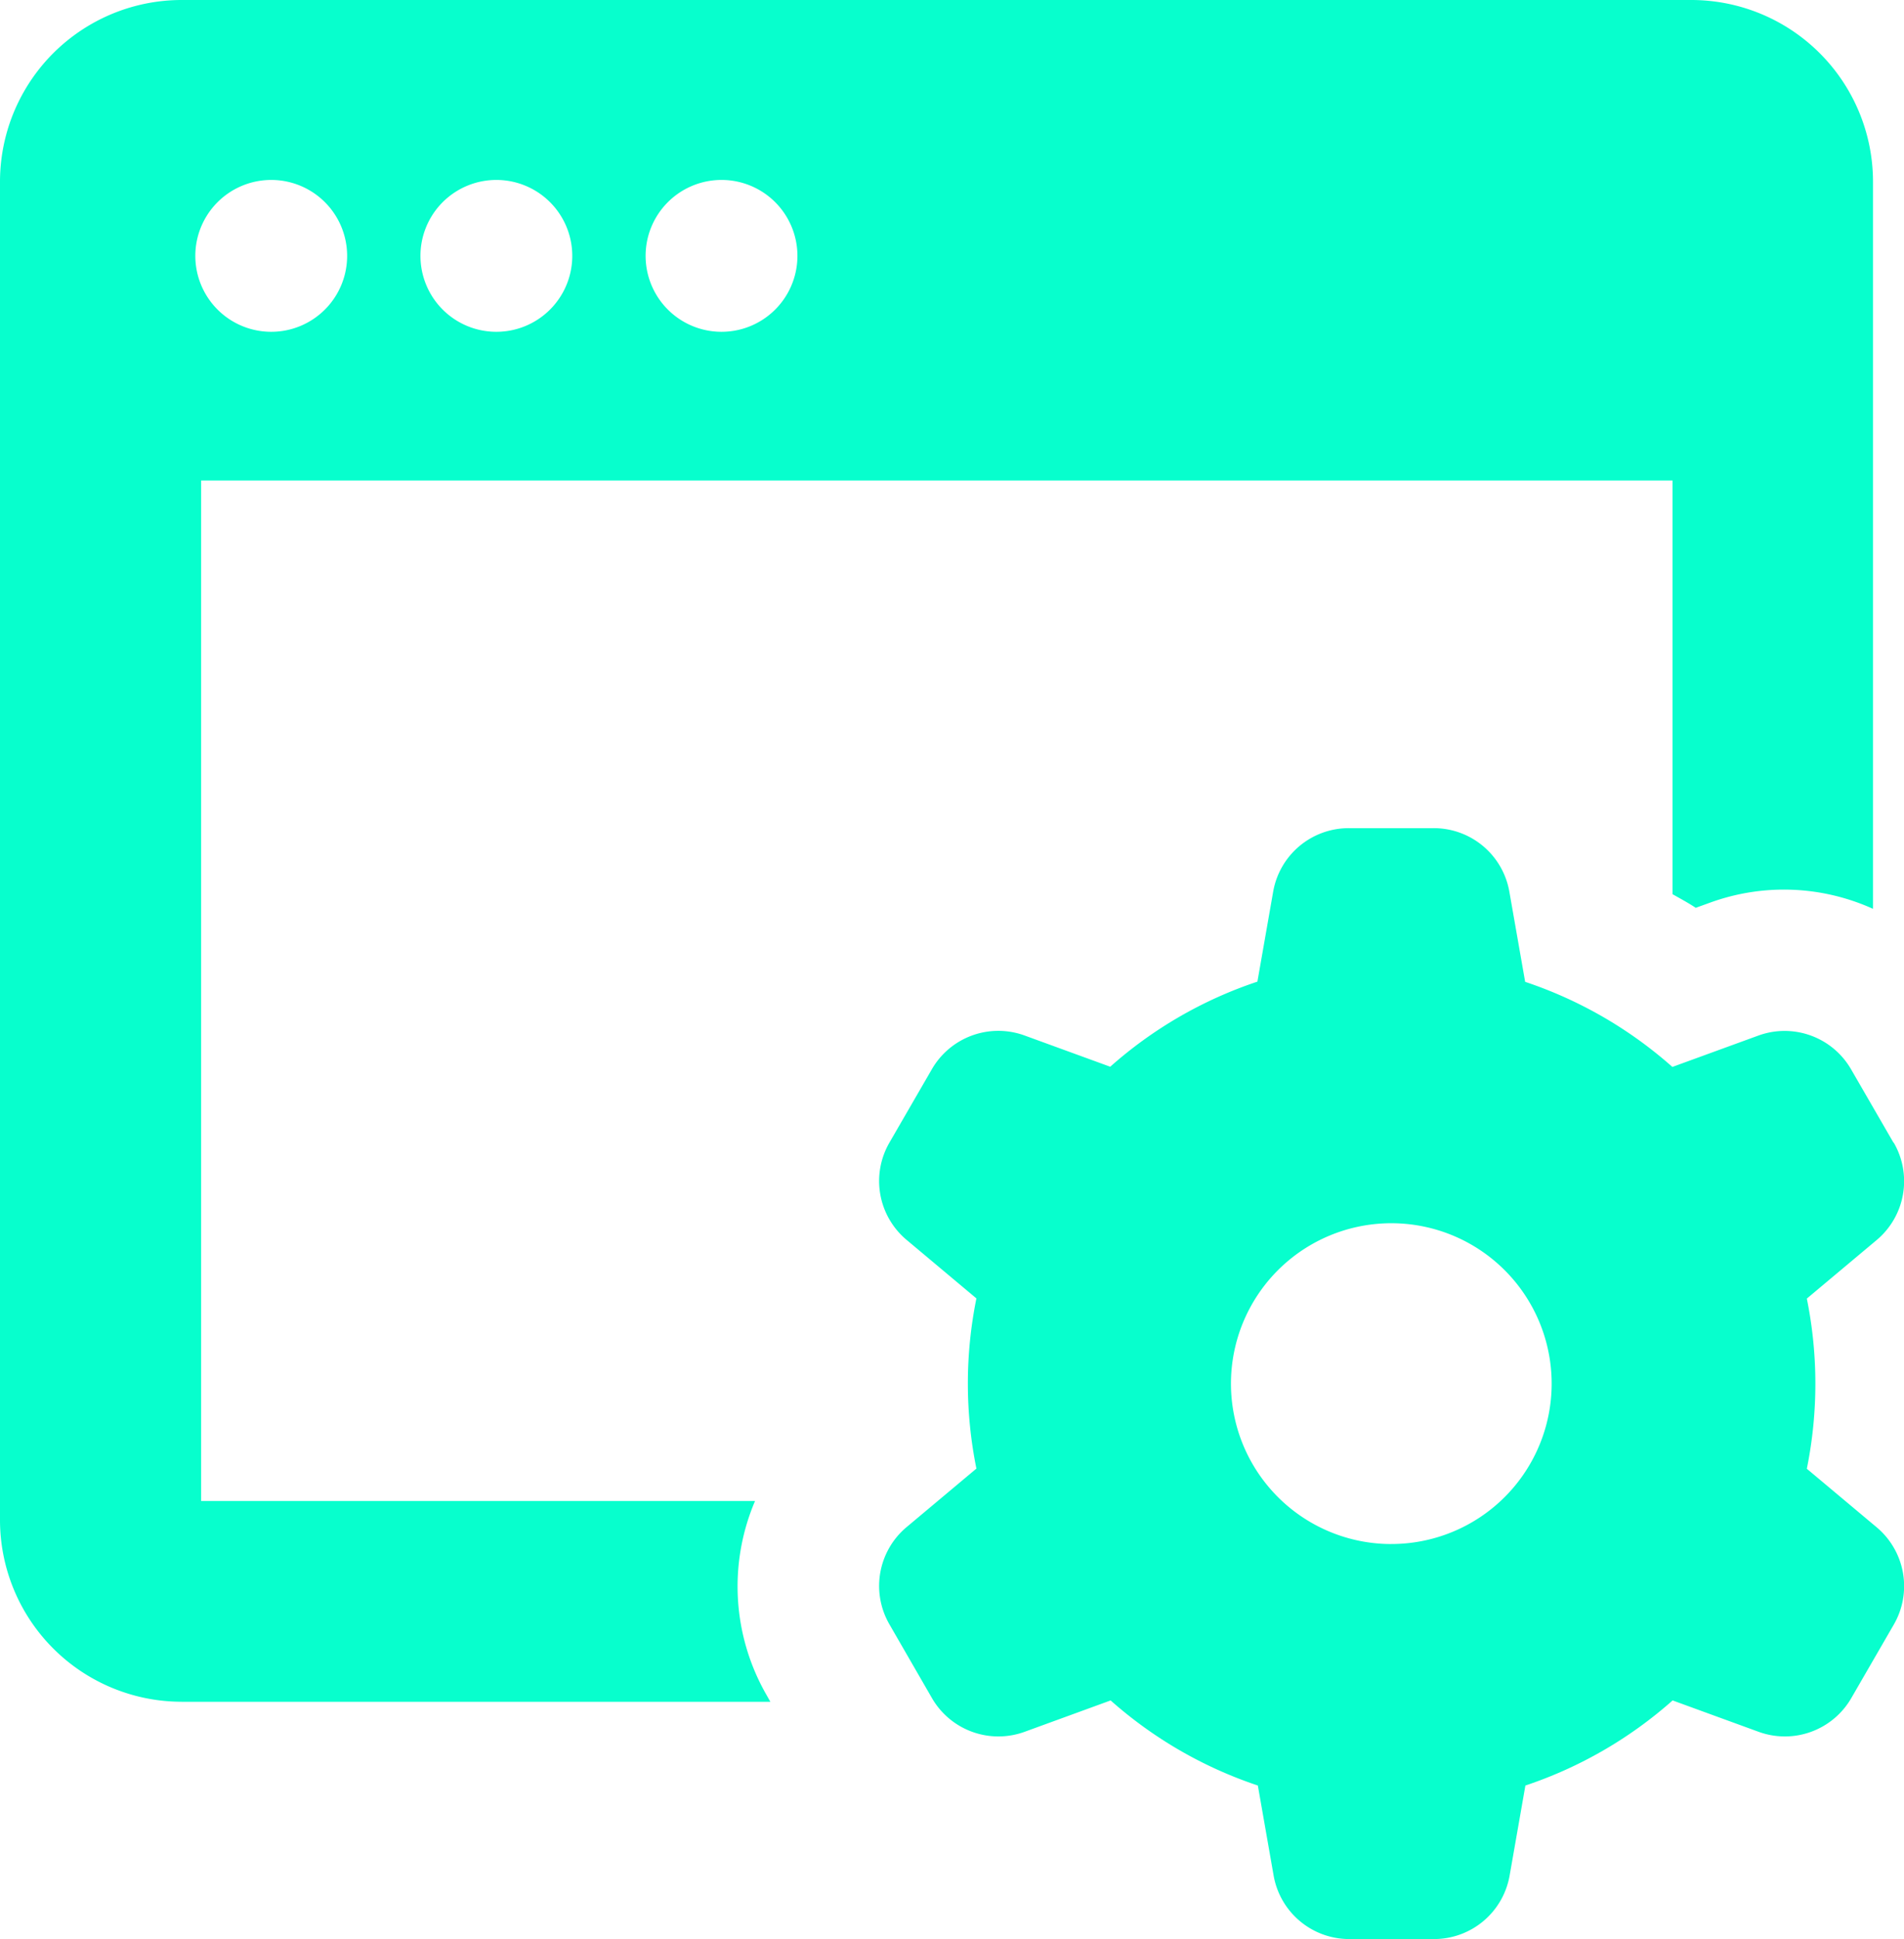 <svg xmlns="http://www.w3.org/2000/svg" width="55.963" height="56.974" viewBox="0 0 55.963 56.974">
  <path id="Path_1226" data-name="Path 1226" d="M158.042,198.694h17.3l-.107-.19a6.4,6.4,0,0,1-.344-5.709h-16.28V162.811h43.248v12.155c.232.131.463.255.682.4l.41-.148h0a6.346,6.346,0,0,1,4.8.178V154.034a5.341,5.341,0,0,0-5.341-5.341H158.041a5.341,5.341,0,0,0-5.342,5.341v39.33a5.343,5.343,0,0,0,5.342,5.329Zm15.864-44.714a2.231,2.231,0,1,1-1.578.654A2.23,2.23,0,0,1,173.906,153.98Zm-6.618,0a2.231,2.231,0,1,1-1.578.654A2.232,2.232,0,0,1,167.288,153.98Zm-6.617,0a2.231,2.231,0,1,1-1.578.654A2.232,2.232,0,0,1,160.671,153.98Zm47.682,28.286-1.246-2.154a2.255,2.255,0,0,0-2.73-.991l-2.523.92h0a12.468,12.468,0,0,0-4.327-2.5l-.463-2.641h0a2.256,2.256,0,0,0-2.226-1.875h-2.493a2.255,2.255,0,0,0-2.225,1.869l-.463,2.641a12.423,12.423,0,0,0-4.326,2.5l-2.523-.92h0a2.255,2.255,0,0,0-2.718.991l-1.246,2.154a2.255,2.255,0,0,0,.5,2.861l2.054,1.721h0a12.566,12.566,0,0,0,0,5l-2.054,1.721h0a2.254,2.254,0,0,0-.5,2.86l1.246,2.16a2.255,2.255,0,0,0,2.73.991l2.523-.92h0a12.468,12.468,0,0,0,4.327,2.5l.463,2.641h0a2.256,2.256,0,0,0,2.22,1.87h2.492a2.255,2.255,0,0,0,2.226-1.87l.463-2.641h0a12.465,12.465,0,0,0,4.327-2.5l2.523.92h0a2.255,2.255,0,0,0,2.73-.991l1.246-2.154h0a2.256,2.256,0,0,0-.5-2.861l-2.054-1.721a12.584,12.584,0,0,0,0-5l2.054-1.721a2.256,2.256,0,0,0,.5-2.861Zm-14.76,11.793a4.713,4.713,0,1,1,3.332-1.38A4.711,4.711,0,0,1,193.592,194.058Z" transform="translate(-152.699 -148.693)" fill="#07ffcd"/>
</svg>
